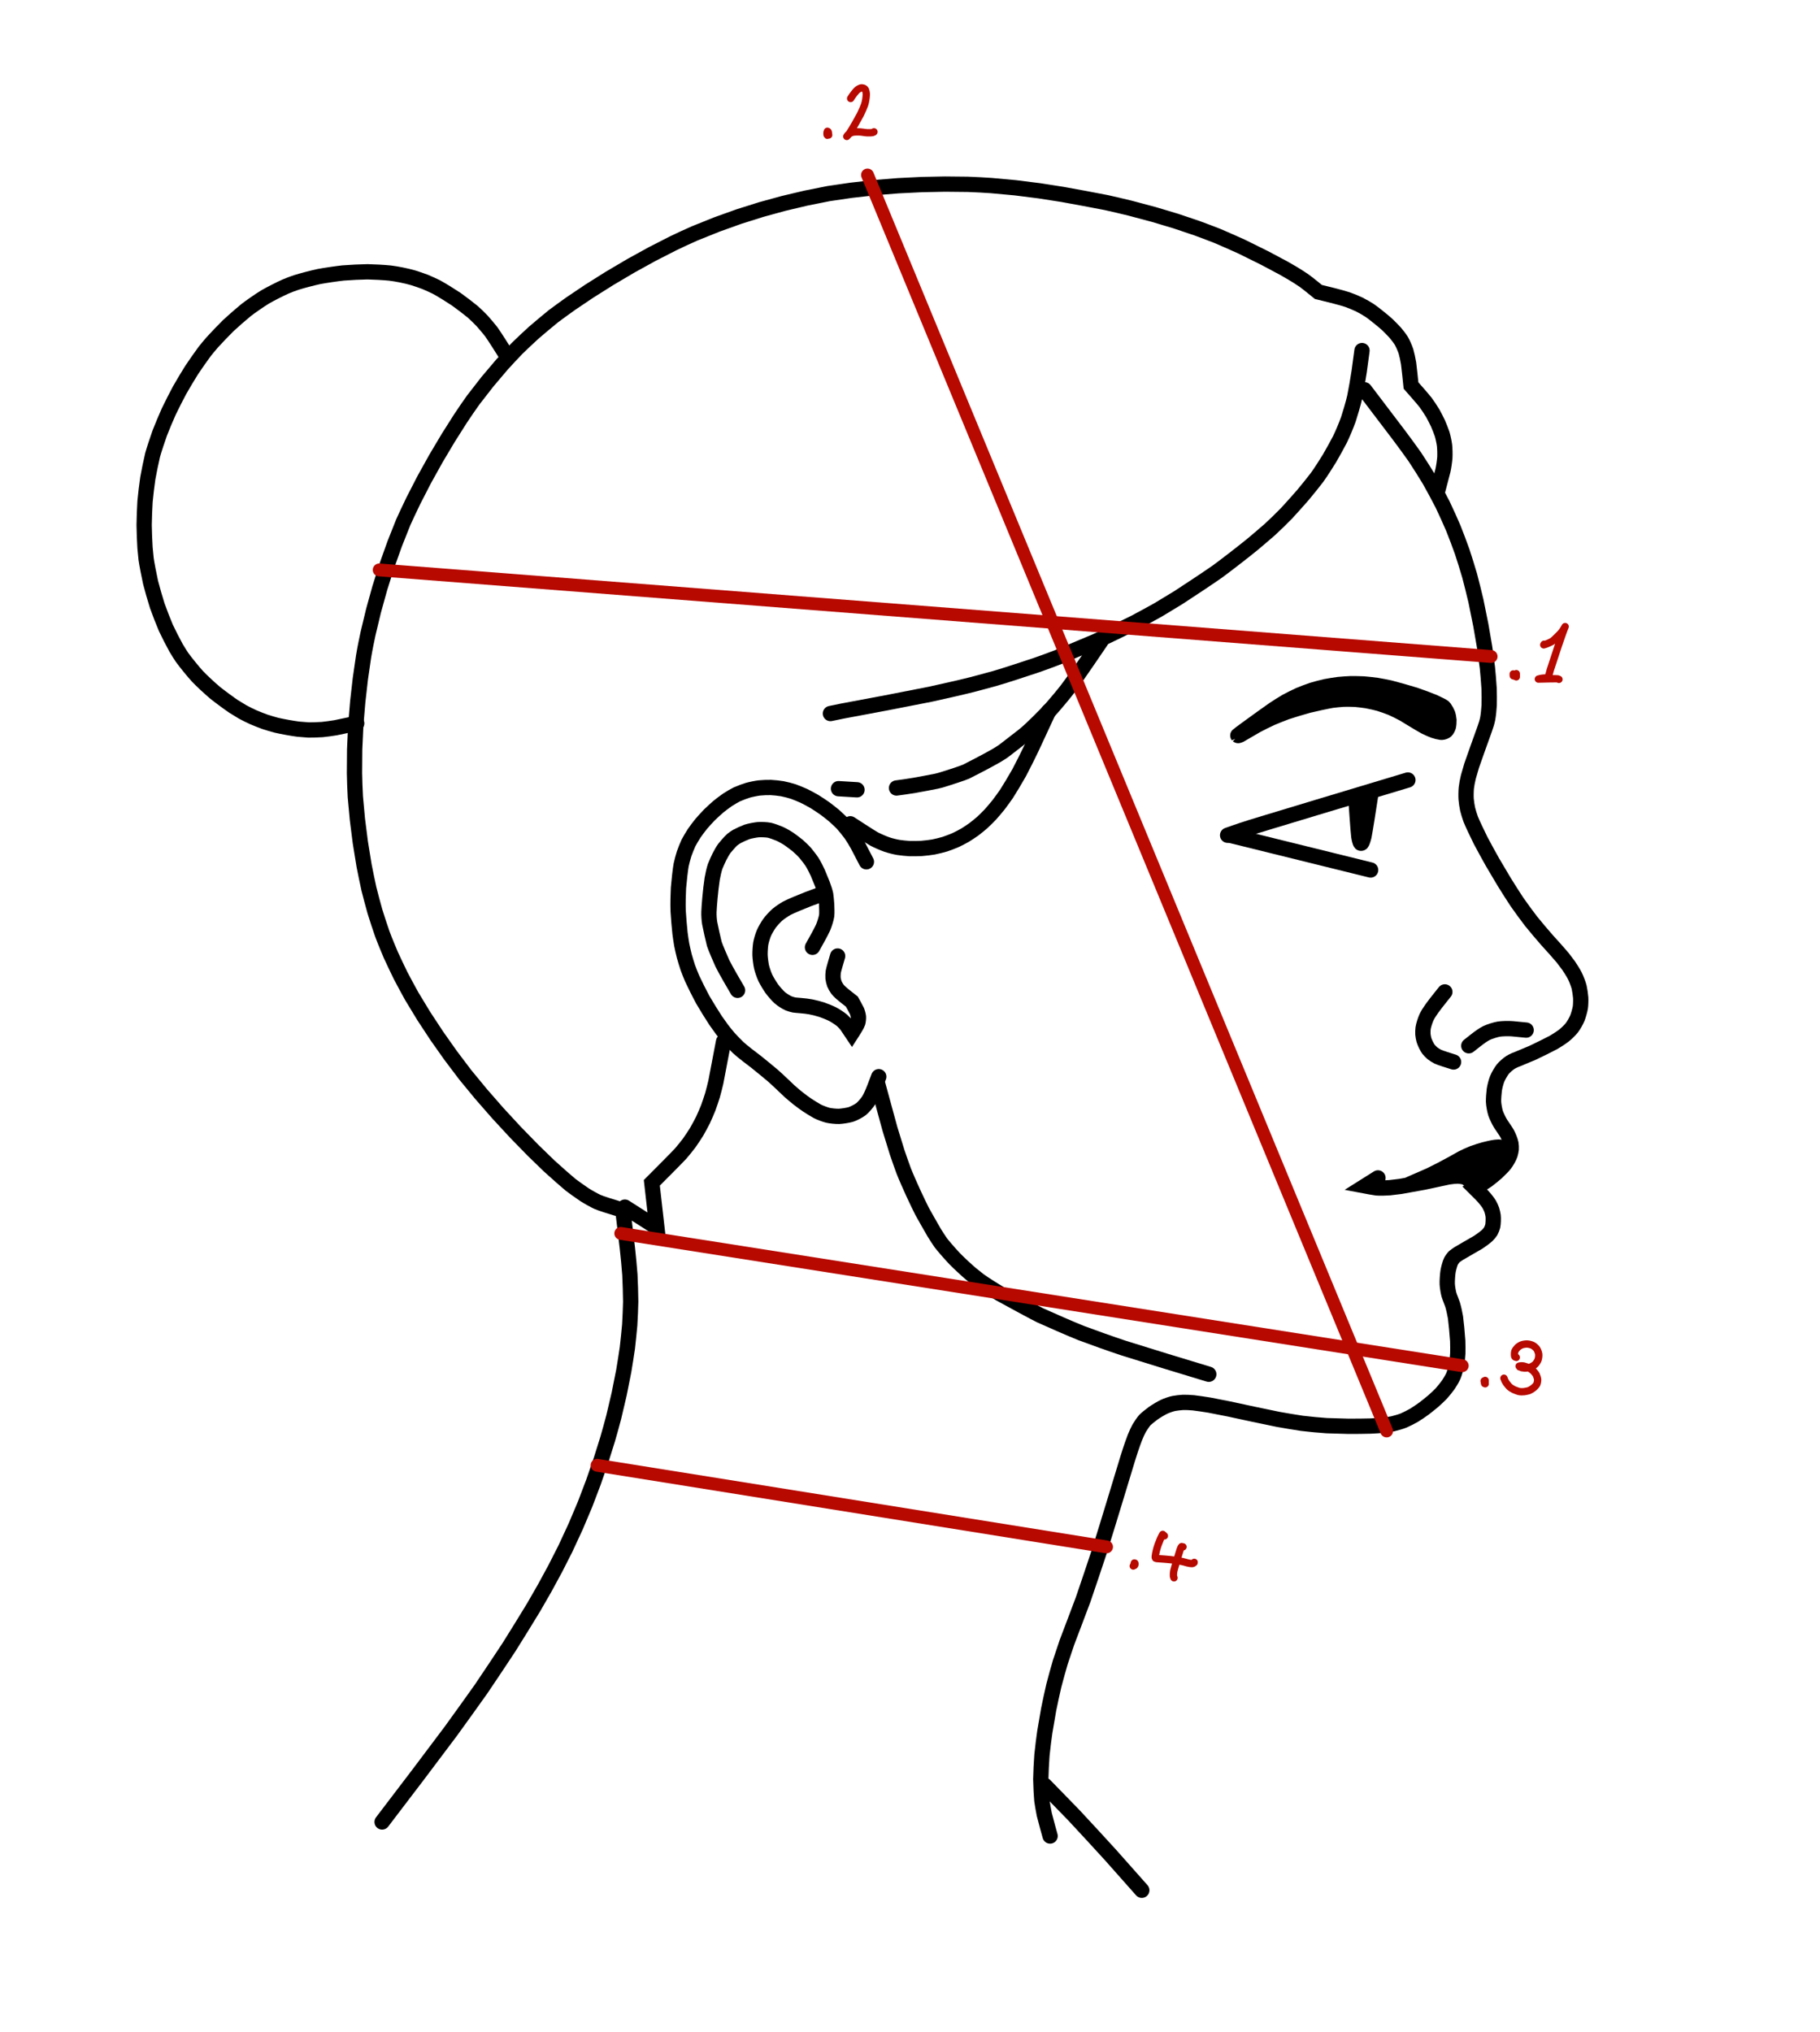 <svg xmlns:xlink="http://www.w3.org/1999/xlink" xmlns="http://www.w3.org/2000/svg" viewBox="0.00 0.00 4961.00 5538.00" height="1329.12" width="1190.64">
<g id="Layer_4_Copy" stroke-linecap="round">
<path stroke-linejoin="miter" stroke-opacity="1.00" stroke-width="41.69" stroke="rgb(0, 0, 0)" fill="none" d="M3719.46,1062.48 C3730.91,1077.58 3757.90,1113.14 3773.45,1133.61 C3782.76,1145.86 3802.40,1171.71 3812.73,1185.30 C3823.89,1200.11 3846.00,1230.12 3856.67,1245.48 C3867.06,1261.02 3887.01,1292.61 3896.57,1308.66 C3905.86,1324.89 3923.60,1357.85 3932.06,1374.59 C3940.24,1391.50 3954.91,1424.00 3961.47,1439.56 C3967.81,1455.26 3979.82,1487.10 3985.50,1503.23 C3990.95,1519.50 4001.21,1552.46 4006.01,1569.16 C4010.59,1586.00 4018.98,1620.17 4023.01,1637.36 C4026.61,1654.57 4033.42,1688.21 4036.62,1704.64 C4039.43,1720.23 4044.65,1750.59 4047.07,1765.34 C4049.09,1779.27 4052.73,1806.27 4054.35,1819.36 C4055.58,1831.61 4057.74,1855.48 4059.07,1877.34 C4059.50,1889.35 4059.59,1911.73 4059.25,1922.11 C4058.65,1933.38 4056.82,1950.26 4055.33,1958.22 C4053.84,1966.15 4050.63,1977.13 4047.39,1985.81 C4038.75,2009.46 4014.33,2078.11 4011.44,2086.81 C4009.10,2094.50 4004.67,2109.76 4002.58,2117.33 C4000.28,2126.30 3997.72,2139.86 3996.94,2147.44 C3996.17,2155.02 3995.90,2170.28 3996.40,2177.96 C3996.89,2185.27 3998.94,2198.58 4000.46,2205.23 C4002.00,2211.88 4005.87,2224.61 4008.74,2232.48 C4012.47,2242.25 4028.43,2275.96 4036.16,2291.28 C4044.62,2307.25 4060.47,2336.21 4067.85,2349.20 C4075.51,2362.29 4091.38,2389.10 4099.60,2402.81 C4108.29,2416.92 4125.89,2444.79 4134.91,2458.26 C4144.05,2471.44 4162.67,2496.96 4173.07,2510.42 C4183.91,2523.96 4205.98,2550.13 4217.22,2562.77 C4228.41,2574.93 4249.83,2598.77 4259.25,2610.10 C4263.65,2615.64 4271.86,2626.46 4275.66,2631.74 C4281.01,2639.47 4288.89,2652.17 4293.01,2660.33 C4297.07,2668.40 4302.84,2683.77 4304.54,2691.01 C4306.07,2697.59 4308.23,2712.30 4308.68,2719.11 C4309.12,2725.92 4308.74,2739.92 4307.68,2746.38 C4306.46,2753.65 4302.48,2767.85 4299.72,2774.79 C4296.68,2782.34 4289.46,2795.04 4284.56,2801.32 C4279.70,2807.52 4269.11,2817.92 4261.96,2823.38 C4255.99,2827.93 4243.46,2836.13 4235.17,2840.93 C4226.63,2845.70 4190.27,2863.68 4177.10,2869.75 C4168.60,2873.41 4151.97,2880.34 4143.83,2883.62 C4132.72,2887.80 4123.39,2891.93 4117.49,2895.57 C4111.13,2899.52 4100.96,2908.47 4096.36,2914.13 C4091.79,2919.82 4084.07,2933.21 4081.06,2940.59 C4077.86,2948.55 4074.47,2961.93 4073.22,2970.48 C4072.13,2977.99 4070.91,2995.74 4071.13,3002.70 C4071.43,3010.96 4074.27,3026.89 4076.81,3034.53 C4079.23,3041.73 4086.14,3056.07 4090.50,3062.97 C4092.74,3066.49 4104.44,3083.11 4108.01,3089.50 C4111.43,3095.66 4117.22,3109.66 4118.60,3117.01 C4119.32,3120.96 4119.70,3128.65 4119.36,3132.36 C4119.02,3135.86 4117.38,3143.40 4116.18,3147.04 C4113.68,3154.45 4106.48,3166.96 4101.62,3173.14 C4096.98,3179.01 4088.10,3188.00 4079.36,3196.12 C4073.47,3201.36 4061.62,3211.29 4054.03,3216.75 C4045.38,3222.87 4023.00,3236.30 4019.96,3238.14 C4023.58,3241.75 4032.65,3250.78 4038.10,3256.20 C4045.62,3263.72 4055.49,3276.00 4059.63,3283.02 C4061.69,3286.56 4065.06,3294.05 4066.36,3297.84 C4067.65,3301.68 4069.46,3309.51 4069.97,3313.44 C4070.90,3321.01 4070.29,3335.94 4068.80,3342.35 C4067.99,3345.72 4065.32,3352.58 4063.43,3355.84 C4061.55,3359.04 4057.21,3364.32 4054.10,3367.21 C4048.52,3372.37 4037.37,3380.73 4029.53,3385.78 C4019.80,3391.78 3984.07,3411.69 3976.30,3416.61 C3974.07,3418.04 3966.34,3423.34 3964.50,3424.96 C3961.91,3427.30 3957.21,3433.60 3955.28,3437.32 C3952.42,3442.90 3948.38,3457.57 3947.07,3465.81 C3945.69,3474.61 3944.58,3491.86 3944.93,3499.88 C3945.28,3507.56 3947.72,3522.29 3949.62,3528.95 C3951.58,3535.73 3957.39,3549.17 3959.46,3555.67 C3961.95,3563.61 3965.96,3581.60 3967.37,3590.45 C3968.98,3601.44 3972.38,3636.89 3973.48,3654.99 C3973.80,3663.87 3973.89,3680.79 3973.66,3688.84 C3973.25,3696.61 3971.72,3713.53 3970.69,3719.13 C3969.10,3727.70 3964.69,3742.94 3961.83,3749.75 C3959.00,3756.44 3952.04,3768.30 3947.73,3774.47 C3943.52,3780.48 3933.69,3792.60 3928.22,3798.70 C3925.23,3802.00 3912.40,3814.01 3906.76,3818.96 C3900.88,3823.94 3888.37,3833.97 3881.74,3839.02 C3873.45,3845.13 3861.08,3853.46 3854.12,3857.63 C3847.15,3861.72 3834.02,3868.34 3826.03,3871.79 C3820.52,3874.13 3804.44,3878.92 3797.08,3880.59 C3782.33,3883.90 3760.30,3885.80 3736.00,3886.88 C3719.51,3887.28 3693.02,3887.75 3674.16,3887.49 C3660.05,3887.16 3631.17,3886.32 3616.40,3885.81 C3600.81,3884.93 3567.04,3881.73 3548.86,3879.43 C3529.81,3876.65 3498.88,3871.34 3483.71,3868.61 C3451.40,3862.24 3383.69,3847.65 3350.24,3840.36 C3335.95,3837.46 3309.02,3832.18 3296.39,3829.79 C3284.11,3827.73 3262.41,3824.60 3253.00,3823.52 C3243.16,3822.58 3230.84,3822.13 3224.20,3822.42 C3217.97,3822.69 3205.76,3824.13 3199.77,3825.30 C3192.10,3826.80 3179.58,3831.27 3172.50,3834.62 C3165.16,3838.12 3151.09,3846.56 3143.66,3851.79 C3136.96,3856.53 3123.51,3867.60 3120.45,3870.89 C3117.59,3874.01 3108.67,3886.77 3105.46,3892.37 C3102.33,3897.86 3097.67,3907.98 3093.62,3917.88 C3084.55,3941.45 3077.25,3965.02 3073.88,3975.82 C3065.88,4001.95 3048.19,4060.23 3038.50,4092.38 C3027.73,4128.01 3006.65,4196.50 2996.33,4229.37 C2986.54,4259.18 2964.54,4324.54 2952.35,4360.08 C2940.60,4392.20 2918.50,4449.03 2908.38,4476.32 C2903.66,4489.93 2894.55,4517.11 2890.17,4530.69 C2885.86,4544.93 2876.95,4577.53 2872.68,4593.85 C2868.77,4610.19 2861.80,4642.90 2858.49,4659.26 C2855.63,4675.08 2850.33,4705.91 2847.90,4720.91 C2845.90,4735.10 2842.46,4760.63 2840.17,4783.72 C2838.77,4801.24 2837.17,4834.17 2836.97,4849.65 C2837.14,4864.70 2839.03,4900.11 2839.89,4907.26 C2840.57,4912.87 2844.54,4936.10 2846.48,4945.35 C2849.27,4957.26 2862.12,5003.32 2862.39,5004.28"></path>
<path stroke-linejoin="miter" stroke-opacity="1.00" stroke-width="41.69" stroke="rgb(0, 0, 0)" fill="none" d="M3919.09,1336.45 C3921.89,1325.83 3932.25,1286.63 3933.25,1282.22 C3935.28,1273.21 3937.85,1255.60 3938.38,1246.99 C3938.90,1238.42 3938.45,1221.92 3937.53,1213.98 C3936.59,1206.07 3933.32,1190.63 3930.99,1183.10 C3929.17,1177.26 3922.69,1160.99 3919.57,1153.86 C3916.30,1146.86 3909.31,1133.23 3905.58,1126.60 C3900.32,1117.80 3890.66,1103.24 3885.92,1096.96 C3879.41,1088.35 3846.79,1051.48 3846.14,1050.73 C3844.93,1038.84 3841.31,1002.82 3839.62,990.70 C3838.02,980.70 3834.47,964.46 3832.51,958.08 C3830.19,950.59 3823.69,935.66 3820.02,929.40 C3816.69,923.76 3807.76,912.10 3802.82,906.46 C3798.74,901.88 3786.11,889.05 3781.18,884.40 C3770.87,875.02 3743.20,852.67 3733.62,846.29 C3726.82,841.79 3713.41,834.08 3704.94,829.81 C3697.41,826.16 3681.47,819.71 3673.27,816.75 C3656.49,811.16 3623.46,802.99 3608.37,799.35 C3603.09,798.07 3595.74,796.29 3593.67,795.78 C3586.42,789.84 3565.84,772.89 3554.13,764.47 C3533.37,750.27 3510.08,737.01 3499.27,730.93 C3486.88,724.23 3460.51,710.21 3446.54,702.88 C3431.19,695.08 3400.03,679.66 3384.21,672.05 C3368.06,664.71 3335.41,650.33 3318.92,643.28 C3311.55,640.23 3276.76,627.14 3262.77,622.00 C3248.47,617.04 3219.56,607.31 3204.96,602.53 C3190.05,597.93 3159.82,588.88 3144.50,584.42 C3128.71,580.09 3096.67,571.56 3080.42,567.36 C3063.70,563.29 3029.91,555.23 3015.84,552.25 C2986.78,546.50 2927.23,535.38 2896.73,530.00 C2880.93,527.45 2849.03,522.46 2832.93,520.03 C2816.74,517.86 2784.28,513.78 2768.01,511.87 C2751.67,510.23 2718.92,507.22 2702.51,505.84 C2686.02,504.74 2659.57,503.06 2638.15,502.42 C2622.62,502.14 2591.43,501.82 2575.76,501.78 C2559.97,501.98 2528.24,502.62 2512.31,503.06 C2496.25,503.75 2464.01,505.35 2447.83,506.27 C2431.73,507.44 2399.66,510.02 2383.69,511.44 C2367.85,513.10 2336.30,516.67 2320.59,518.58 C2305.00,520.73 2273.97,525.28 2258.52,527.68 C2243.05,530.63 2212.20,536.79 2196.80,540.01 C2181.47,543.49 2150.88,550.74 2135.62,554.50 C2120.43,558.53 2090.10,566.85 2074.97,571.15 C2059.90,575.74 2029.74,585.23 2014.66,590.14 C1999.58,595.38 1969.41,606.19 1954.32,611.76 C1939.23,617.66 1909.05,629.78 1893.95,636.01 C1875.39,643.97 1850.09,655.95 1835.78,662.81 C1821.41,669.99 1792.61,684.69 1778.17,692.21 C1763.67,700.05 1734.60,716.07 1720.03,724.24 C1705.39,732.75 1676.21,749.98 1661.67,758.70 C1647.63,767.39 1620.08,784.73 1606.56,793.37 C1593.56,801.97 1568.07,819.12 1555.59,827.66 C1543.63,836.17 1513.04,858.29 1508.11,862.21 C1494.66,873.16 1468.49,895.06 1455.77,906.01 C1443.60,916.95 1420.36,938.82 1409.29,949.75 C1398.59,960.68 1378.22,982.68 1368.19,993.75 C1358.26,1005.22 1338.49,1028.57 1328.65,1040.44 C1318.91,1052.72 1299.51,1077.67 1289.87,1090.34 C1282.60,1100.14 1263.75,1127.98 1255.35,1140.58 C1246.96,1153.59 1230.20,1180.01 1221.83,1193.43 C1213.47,1207.27 1196.77,1235.34 1188.43,1249.58 C1180.22,1264.08 1164.11,1293.04 1156.21,1307.52 C1148.63,1321.98 1133.77,1350.88 1126.50,1365.32 C1119.54,1379.74 1101.63,1417.66 1099.38,1423.06 C1093.35,1437.84 1081.57,1467.47 1075.82,1482.33 C1070.34,1497.26 1059.66,1527.21 1054.47,1542.23 C1049.54,1557.32 1039.97,1587.59 1035.33,1602.77 C1030.94,1618.08 1022.41,1648.83 1018.27,1664.28 C1014.38,1679.87 1006.86,1711.18 1003.23,1726.91 C999.84,1742.77 994.64,1767.62 991.08,1789.13 C988.76,1804.31 984.34,1834.89 982.23,1850.28 C980.34,1865.87 976.79,1897.26 975.11,1913.05 C973.66,1929.05 970.99,1961.21 969.77,1977.37 C968.86,1993.58 967.35,2026.04 966.76,2042.28 C966.48,2058.56 966.23,2091.14 966.27,2107.45 C966.62,2123.79 967.51,2156.39 968.61,2171.79 C969.88,2187.16 972.70,2218.00 974.26,2233.47 C976.10,2249.04 980.07,2280.28 982.20,2295.95 C984.61,2311.73 989.73,2343.37 992.44,2359.25 C995.49,2375.11 1002.02,2406.69 1005.51,2422.41 C1009.42,2437.97 1017.57,2468.99 1022.02,2484.37 C1026.68,2499.67 1036.66,2530.05 1041.97,2545.13 C1048.71,2563.43 1059.33,2588.83 1065.40,2603.07 C1071.88,2617.21 1085.26,2645.39 1092.15,2659.44 C1099.45,2673.39 1114.47,2701.19 1122.18,2715.04 C1130.31,2728.80 1146.94,2756.21 1155.44,2769.87 C1164.21,2783.43 1181.99,2810.45 1191.01,2823.91 C1200.29,2837.27 1219.09,2863.89 1228.61,2877.15 C1238.39,2890.31 1258.20,2916.52 1268.23,2929.58 C1278.88,2942.73 1300.51,2968.98 1311.48,2982.09 C1322.72,2995.13 1345.47,3021.16 1356.98,3034.15 C1368.76,3047.07 1392.59,3072.86 1404.64,3085.72 C1416.90,3098.46 1441.04,3123.23 1452.92,3135.26 C1464.25,3146.42 1486.38,3167.86 1497.17,3178.15 C1517.67,3196.97 1546.24,3221.72 1555.40,3229.39 C1558.64,3232.06 1583.45,3249.86 1593.15,3256.26 C1603.79,3262.99 1620.20,3272.12 1628.26,3275.80 C1638.35,3280.39 1668.81,3289.61 1680.17,3293.07 C1688.21,3295.56 1697.03,3298.30 1697.80,3298.55 C1700.22,3319.04 1706.32,3370.26 1710.01,3400.99 C1712.16,3419.30 1715.63,3456.08 1716.92,3474.46 C1717.92,3492.83 1719.03,3529.55 1719.14,3547.90 C1719.06,3561.85 1717.39,3596.29 1716.46,3611.72 C1715.10,3627.20 1711.93,3658.23 1710.12,3673.77 C1707.88,3689.38 1702.98,3720.65 1700.31,3736.32 C1697.33,3752.06 1691.06,3783.62 1687.77,3799.44 C1684.18,3815.33 1676.69,3847.18 1672.79,3863.15 C1668.66,3879.17 1660.46,3908.33 1656.29,3922.74 C1651.86,3937.25 1642.71,3966.38 1638.01,3981.01 C1633.03,3995.74 1622.81,4025.31 1617.56,4040.15 C1612.03,4055.09 1600.64,4085.06 1594.77,4100.07 C1588.56,4115.16 1575.79,4145.40 1569.23,4160.55 C1562.33,4175.77 1548.18,4206.29 1540.93,4221.57 C1534.03,4235.42 1520.38,4262.27 1513.62,4275.28 C1506.62,4288.37 1492.37,4314.63 1485.12,4327.79 C1477.61,4341.04 1462.36,4367.60 1454.60,4380.92 C1438.34,4407.82 1404.73,4462.20 1387.39,4489.68 C1368.96,4517.81 1331.00,4574.70 1311.47,4603.47 C1291.27,4632.00 1249.81,4689.77 1228.56,4719.00 C1206.23,4748.98 1160.97,4809.14 1138.05,4839.31 C1118.25,4865.29 1082.58,4912.10 1066.71,4932.94 C1054.75,4948.66 1042.18,4965.18 1041.57,4965.99"></path>
<path stroke-linejoin="miter" stroke-opacity="1.00" stroke-width="41.69" stroke="rgb(0, 0, 0)" fill="none" d="M2847.98,4866.25 C2863.33,4881.94 2902.87,4922.57 2927.05,4947.51 C2953.08,4975.32 3003.02,5029.50 3026.93,5055.85 C3050.98,5082.93 3091.56,5128.68 3108.09,5147.34 C3109.54,5148.98 3111.66,5151.37 3112.33,5152.13"></path>
<path stroke-linejoin="miter" stroke-opacity="1.00" stroke-width="41.69" stroke="rgb(0, 0, 0)" fill="none" d="M1383.54,973.14 C1371.06,953.33 1347.23,915.35 1339.05,904.24 C1334.57,898.34 1321.05,882.20 1314.41,874.89 C1307.44,867.59 1296.34,856.59 1288.84,850.06 C1280.51,843.03 1255.55,823.91 1243.35,815.32 C1230.61,806.79 1202.41,789.16 1189.10,782.12 C1181.72,778.44 1166.55,771.57 1158.77,768.37 C1150.86,765.34 1134.64,759.75 1126.33,757.19 C1105.46,751.27 1082.02,746.67 1063.14,744.32 C1048.41,742.71 1017.69,741.07 1001.88,740.82 C985.72,740.99 952.41,742.59 935.33,744.01 C918.45,745.84 885.50,750.70 869.44,753.73 C850.49,757.85 822.82,765.13 807.92,769.86 C796.22,773.77 789.99,776.12 778.48,780.96 C763.94,787.34 735.84,801.68 722.27,809.62 C708.84,817.79 682.94,835.68 670.47,845.41 C658.19,855.42 634.27,876.31 622.63,887.19 C611.20,898.35 588.98,921.52 578.18,933.54 C572.89,939.69 562.42,952.03 557.76,958.14 C548.64,970.41 530.91,995.72 522.30,1008.77 C513.86,1022.08 497.48,1049.47 489.55,1063.56 C481.79,1077.90 466.95,1107.10 460.00,1121.74 C453.36,1136.40 441.06,1165.77 435.39,1180.49 C430.04,1195.22 418.42,1230.59 416.03,1239.99 C412.25,1255.74 405.71,1287.35 402.95,1303.22 C400.53,1319.13 396.71,1351.07 395.31,1367.10 C394.25,1383.17 393.07,1415.13 392.92,1430.94 C393.07,1446.63 394.25,1477.68 395.29,1493.04 C395.96,1500.66 397.44,1515.84 398.26,1523.40 C399.40,1532.90 406.79,1571.55 410.45,1587.61 C414.46,1603.56 423.54,1635.15 428.60,1650.78 C434.02,1666.30 445.79,1696.58 452.08,1711.18 C458.66,1725.42 472.64,1752.81 480.04,1765.97 C483.84,1772.41 493.48,1787.91 496.11,1791.61 C506.06,1805.41 527.26,1831.46 538.52,1843.70 C549.96,1855.72 571.47,1875.75 586.78,1888.63 C599.28,1898.64 626.73,1918.82 636.69,1925.43 C642.91,1929.42 655.34,1937.01 661.55,1940.61 C667.95,1944.21 683.35,1951.69 691.13,1955.22 C698.91,1958.55 714.44,1964.66 722.19,1967.43 C729.94,1970.01 745.41,1974.60 753.13,1976.62 C768.16,1980.17 798.56,1985.64 813.09,1987.43 C820.28,1988.19 834.47,1989.31 841.46,1989.68 C845.77,1989.88 868.93,1989.15 878.31,1988.49 C887.57,1987.60 905.73,1985.14 914.62,1983.57 C941.50,1977.96 970.37,1971.94 972.35,1971.54"></path>
<path stroke-linejoin="miter" stroke-opacity="1.00" stroke-width="41.69" stroke="rgb(0, 0, 0)" fill="none" d="M3712.57,955.51 C3711.06,966.69 3707.21,995.15 3704.88,1012.43 C3702.16,1030.92 3695.64,1068.75 3692.73,1082.27 C3688.78,1099.43 3680.07,1129.04 3675.51,1142.76 C3669.50,1159.58 3659.10,1184.35 3652.36,1197.93 C3645.30,1211.27 3632.67,1234.76 3623.94,1249.42 C3616.42,1261.66 3600.52,1286.76 3590.28,1300.96 C3582.25,1311.79 3561.26,1337.56 3551.40,1349.39 C3540.36,1362.05 3518.22,1386.94 3507.22,1398.72 C3493.87,1412.59 3472.97,1432.71 3461.16,1443.53 C3449.35,1453.94 3425.85,1473.85 3414.14,1483.68 C3391.05,1502.52 3344.63,1538.64 3318.36,1557.87 C3290.56,1577.27 3239.48,1610.98 3212.41,1628.58 C3198.32,1637.31 3170.24,1654.31 3156.26,1662.60 C3140.87,1671.22 3109.24,1688.44 3093.00,1697.02 C3063.39,1711.63 3009.39,1738.10 2988.21,1747.44 C2959.85,1759.39 2907.66,1781.33 2883.81,1791.32 C2870.62,1796.57 2840.70,1807.44 2826.10,1812.52 C2797.04,1822.13 2740.98,1840.88 2710.15,1849.69 C2695.86,1853.55 2666.00,1861.58 2650.44,1865.75 C2636.01,1869.61 2566.83,1885.63 2536.75,1892.02 C2510.27,1897.33 2450.04,1909.11 2416.30,1915.59 C2381.40,1922.14 2321.16,1933.44 2295.84,1938.17 C2281.02,1941.22 2264.88,1944.54 2263.57,1944.82"></path>
<path stroke-linejoin="miter" stroke-opacity="1.00" stroke-width="41.69" stroke="rgb(0, 0, 0)" fill="none" d="M3001.34,1746.91 C2986.20,1769.24 2949.42,1823.26 2929.72,1851.24 C2925.21,1857.46 2914.11,1872.46 2907.52,1881.23 C2893.33,1899.25 2877.04,1918.23 2868.98,1927.56 C2858.11,1940.12 2841.56,1956.68 2830.01,1968.08 C2811.12,1986.71 2799.00,1997.87 2788.36,2006.14 C2774.86,2016.58 2749.20,2036.43 2737.03,2045.84 C2731.79,2049.90 2720.20,2056.88 2714.28,2060.38 C2691.33,2073.61 2638.26,2101.05 2633.36,2103.22 C2622.22,2108.02 2594.36,2116.88 2579.04,2121.77 C2575.83,2122.81 2563.92,2126.74 2552.78,2129.23 C2538.67,2132.21 2509.27,2137.53 2492.84,2140.52 C2481.79,2142.58 2447.62,2147.37 2443.74,2147.76"></path>
<path stroke-linejoin="miter" stroke-opacity="1.00" stroke-width="41.69" stroke="rgb(0, 0, 0)" fill="none" d="M2336.03,2152.69 C2336.03,2152.69 2285.57,2149.64 2285.57,2149.64"></path>
<path stroke-linejoin="miter" stroke-opacity="1.00" stroke-width="41.69" stroke="rgb(0, 0, 0)" fill="none" d="M2858.27,1938.73 C2848.90,1958.86 2825.28,2009.75 2811.02,2040.50 C2802.73,2057.99 2786.08,2091.11 2777.72,2106.74 C2769.34,2121.76 2749.14,2155.44 2743.48,2163.88 C2738.04,2171.77 2727.12,2186.80 2721.64,2193.94 C2716.14,2200.83 2705.09,2213.86 2699.54,2220.00 C2693.98,2225.89 2682.80,2236.92 2677.19,2242.06 C2671.53,2246.99 2660.04,2256.32 2654.21,2260.71 C2648.31,2264.93 2636.33,2272.84 2630.25,2276.53 C2624.11,2280.04 2611.65,2286.53 2605.32,2289.51 C2598.34,2292.63 2583.34,2298.39 2575.64,2300.87 C2567.91,2303.23 2552.15,2307.12 2544.12,2308.64 C2536.06,2310.04 2521.34,2311.82 2511.34,2312.58 C2503.15,2312.99 2487.11,2313.17 2479.25,2312.93 C2471.46,2312.53 2456.26,2310.97 2448.85,2309.80 C2438.96,2308.10 2426.61,2305.02 2416.71,2301.61 C2408.08,2298.62 2391.42,2291.39 2383.40,2287.15 C2373.71,2282.01 2323.78,2249.25 2317.82,2245.37"></path>
<path stroke-linejoin="miter" stroke-opacity="1.00" stroke-width="41.69" stroke="rgb(0, 0, 0)" fill="none" d="M2361.66,2348.96 C2357.04,2340.11 2345.43,2317.79 2338.44,2304.32 C2333.73,2295.42 2324.92,2281.00 2319.59,2273.46 C2314.25,2265.94 2301.53,2250.27 2295.74,2244.07 C2293.26,2241.42 2279.44,2228.34 2273.62,2223.23 C2267.60,2218.18 2255.00,2208.27 2248.40,2203.42 C2241.61,2198.63 2227.48,2189.26 2220.31,2184.83 C2213.13,2180.62 2198.77,2172.90 2191.58,2169.38 C2184.40,2166.10 2170.02,2160.21 2162.83,2157.61 C2155.45,2155.12 2140.07,2151.16 2132.27,2149.75 C2124.48,2148.36 2108.86,2146.69 2101.04,2146.41 C2093.23,2146.15 2077.33,2146.76 2069.76,2147.64 C2061.97,2148.56 2046.51,2151.68 2038.85,2153.87 C2031.19,2156.07 2016.98,2161.39 2008.46,2165.23 C2003.55,2167.50 1990.29,2175.30 1982.82,2180.16 C1976.62,2184.45 1964.27,2193.73 1958.12,2198.73 C1952.00,2203.97 1939.82,2215.15 1933.76,2221.09 C1927.81,2227.18 1916.57,2239.51 1911.27,2245.74 C1906.18,2252.03 1896.65,2264.75 1892.21,2271.19 C1887.98,2277.67 1878.52,2293.64 1876.61,2297.69 C1873.26,2304.92 1867.36,2319.58 1864.82,2327.02 C1862.39,2334.49 1858.34,2349.65 1856.72,2357.34 C1854.65,2367.93 1850.61,2404.33 1849.40,2420.13 C1848.53,2435.97 1847.79,2464.00 1848.49,2482.65 C1849.34,2497.82 1851.89,2528.36 1853.60,2543.72 C1854.60,2551.44 1856.82,2566.90 1858.19,2574.66 C1859.72,2582.43 1863.25,2598.03 1865.25,2605.85 C1867.41,2613.69 1872.20,2629.41 1874.84,2637.30 C1877.53,2645.03 1883.46,2659.49 1886.48,2666.65 C1893.01,2681.07 1907.59,2710.22 1915.65,2724.94 C1924.21,2739.77 1941.79,2768.20 1950.55,2781.43 C1954.92,2787.71 1963.65,2799.95 1968.01,2805.90 C1972.36,2811.52 1981.37,2822.95 1987.28,2829.68 C1993.50,2836.53 2005.94,2849.34 2012.16,2855.30 C2026.33,2868.20 2049.19,2885.15 2060.94,2894.13 C2072.23,2903.04 2094.93,2921.84 2106.83,2931.80 C2119.03,2942.46 2141.08,2963.80 2152.07,2974.11 C2169.10,2989.25 2183.17,3000.38 2200.64,3012.29 C2207.38,3016.73 2222.52,3026.22 2228.12,3029.09 C2235.12,3032.66 2249.30,3038.00 2256.48,3039.77 C2263.87,3041.56 2279.12,3043.04 2287.02,3042.79 C2294.92,3042.52 2311.91,3039.84 2319.07,3037.65 C2326.83,3035.23 2340.81,3027.97 2347.02,3023.12 C2353.16,3018.29 2363.84,3005.82 2368.42,2998.44 C2372.99,2991.02 2378.80,2978.08 2383.83,2964.82 C2388.77,2951.84 2394.53,2936.74 2395.35,2934.62"></path>
<path stroke-linejoin="miter" stroke-opacity="1.00" stroke-width="41.69" stroke="rgb(0, 0, 0)" fill="none" d="M2283.24,2605.78 C2279.58,2618.17 2272.24,2643.01 2271.32,2648.70 C2270.63,2653.16 2270.31,2661.72 2270.68,2665.83 C2271.07,2669.93 2272.92,2677.77 2274.37,2681.51 C2275.85,2685.25 2279.87,2692.37 2282.41,2695.76 C2287.58,2702.56 2295.81,2709.39 2308.44,2719.34 C2313.43,2723.26 2320.22,2728.61 2322.01,2730.02 C2324.75,2734.95 2334.27,2752.09 2335.65,2755.25 C2337.40,2759.30 2339.52,2767.28 2339.90,2771.23 C2340.25,2775.24 2339.45,2783.37 2338.21,2787.43 C2336.28,2793.58 2326.71,2808.46 2323.18,2813.94 C2322.80,2814.54 2322.41,2815.14 2322.03,2815.73 C2319.21,2811.53 2308.91,2796.12 2307.55,2794.30 C2305.00,2790.90 2298.76,2784.25 2295.24,2781.18 C2289.52,2776.23 2276.28,2767.68 2269.62,2764.26 C2262.93,2760.83 2247.97,2754.68 2240.29,2752.12 C2232.74,2749.61 2220.84,2746.58 2210.22,2744.38 C2194.56,2741.22 2169.68,2740.17 2164.39,2739.19 C2160.67,2738.48 2153.36,2736.30 2149.75,2734.83 C2142.30,2731.74 2130.39,2723.73 2125.01,2718.92 C2119.48,2713.95 2108.87,2701.86 2103.59,2694.54 C2098.54,2687.51 2089.94,2673.12 2086.38,2665.74 C2082.32,2657.29 2077.57,2642.95 2075.84,2635.43 C2074.06,2627.63 2072.02,2611.65 2071.73,2603.41 C2071.47,2595.32 2072.41,2579.80 2073.62,2572.38 C2074.98,2564.13 2079.27,2550.17 2082.24,2543.26 C2085.30,2536.21 2092.98,2522.77 2097.57,2516.46 C2102.15,2510.19 2112.61,2498.74 2118.49,2493.57 C2124.30,2488.49 2137.64,2479.42 2144.88,2475.43 C2155.05,2469.86 2189.29,2456.09 2202.79,2450.69 C2204.53,2450.00 2240.91,2436.65 2245.29,2435.02"></path>
<path stroke-linejoin="miter" stroke-opacity="1.00" stroke-width="41.69" stroke="rgb(0, 0, 0)" fill="none" d="M2214.68,2582.02 C2220.80,2571.13 2238.40,2539.83 2243.36,2528.55 C2246.94,2520.38 2252.13,2504.41 2253.38,2495.57 C2254.29,2488.86 2253.60,2472.22 2253.28,2465.21 C2252.94,2459.06 2251.29,2441.47 2250.71,2438.43 C2249.34,2431.36 2245.66,2420.18 2241.68,2409.65 C2238.72,2402.18 2232.42,2386.61 2229.09,2378.96 C2225.79,2371.78 2218.85,2357.76 2213.84,2349.80 C2210.11,2343.92 2200.05,2330.96 2195.73,2325.73 C2191.28,2320.44 2182.18,2311.53 2174.49,2304.83 C2168.84,2300.11 2157.24,2291.61 2151.35,2287.36 C2145.31,2283.18 2132.83,2275.99 2125.09,2272.56 C2118.02,2269.44 2102.92,2264.18 2097.61,2262.99 C2089.51,2261.22 2073.16,2260.89 2066.60,2261.41 C2060.23,2261.93 2043.65,2264.88 2035.60,2267.63 C2030.51,2269.38 2013.64,2277.01 2008.55,2279.93 C2005.54,2281.68 1999.06,2286.00 1995.87,2288.68 C1989.92,2293.73 1975.79,2310.69 1974.81,2311.99 C1970.72,2317.38 1964.06,2328.89 1960.86,2335.62 C1958.17,2341.29 1951.24,2356.05 1949.36,2361.42 C1946.49,2369.78 1943.22,2384.41 1941.32,2395.25 C1936.38,2427.69 1933.02,2470.60 1932.46,2485.51 C1932.17,2495.12 1932.94,2506.26 1934.44,2516.01 C1935.68,2523.67 1945.16,2566.08 1947.12,2572.78 C1949.33,2580.28 1964.52,2615.99 1969.00,2625.60 C1979.29,2646.33 2003.23,2686.94 2010.48,2699.27"></path>
<path stroke-linejoin="miter" stroke-opacity="1.00" stroke-width="41.69" stroke="rgb(0, 0, 0)" fill="none" d="M1972.35,2838.88 C1968.25,2860.57 1953.45,2938.90 1951.26,2949.47 C1949.18,2958.67 1944.57,2976.72 1942.04,2985.57 C1939.36,2994.31 1933.56,3011.46 1930.43,3019.86 C1927.15,3028.15 1920.14,3044.39 1916.42,3052.33 C1912.54,3060.17 1903.71,3076.62 1899.03,3084.64 C1894.18,3092.54 1883.97,3107.94 1878.60,3115.45 C1873.06,3122.82 1861.46,3137.18 1855.40,3144.16 C1845.65,3154.89 1792.20,3208.43 1776.74,3223.91 C1776.74,3223.91 1790.60,3345.89 1790.60,3345.89 C1790.60,3345.89 1703.28,3290.15 1703.28,3290.15"></path>
<path stroke-linejoin="miter" stroke-opacity="1.00" stroke-width="41.69" stroke="rgb(0, 0, 0)" fill="none" d="M3837.63,2126.00 C3816.70,2132.30 3767.86,2146.99 3739.94,2155.39 C3705.05,2165.89 3629.71,2188.56 3589.27,2200.73 C3553.13,2211.64 3487.00,2231.63 3457.01,2240.72 C3444.32,2244.58 3420.48,2251.84 3409.32,2255.25 C3373.69,2266.50 3346.91,2276.30 3346.23,2276.55"></path>
<path stroke-linejoin="miter" stroke-opacity="1.00" stroke-width="41.69" stroke="rgb(0, 0, 0)" fill="none" d="M3736.10,2371.26 C3713.94,2365.78 3661.37,2352.80 3630.97,2345.29 C3592.32,2335.74 3513.54,2316.29 3473.42,2306.38 C3441.47,2298.49 3385.81,2284.74 3362.10,2278.89 C3359.72,2278.30 3356.19,2277.43 3355.05,2277.14"></path>
<path stroke-linejoin="miter" stroke-opacity="1.00" stroke-width="41.69" stroke="rgb(0, 0, 0)" fill="none" d="M3736.16,2166.58 C3730.77,2201.94 3720.50,2267.82 3717.99,2279.30 C3716.26,2286.85 3713.07,2296.06 3711.61,2297.72 C3710.87,2298.52 3709.45,2298.64 3708.77,2297.94 C3707.40,2296.45 3704.93,2287.22 3703.83,2279.48 C3702.04,2266.65 3696.38,2182.57 3695.56,2170.38"></path>
<path stroke-linejoin="miter" stroke-opacity="1.00" stroke-width="41.69" stroke="rgb(0, 0, 0)" fill="none" d="M3927.07,1995.87 C3923.82,1995.59 3913.28,1992.92 3907.96,1991.02 C3902.62,1989.11 3892.01,1984.38 3884.47,1980.65 C3871.36,1973.74 3836.14,1951.66 3825.07,1945.23 C3817.00,1940.84 3800.73,1932.78 3792.51,1929.24 C3784.26,1925.84 3767.59,1919.95 3759.16,1917.46 C3750.72,1915.11 3738.12,1912.25 3725.84,1909.90 C3718.01,1908.62 3702.29,1906.71 3694.39,1906.07 C3686.48,1905.66 3670.58,1905.47 3662.61,1905.70 C3654.61,1906.15 3638.54,1907.69 3630.48,1908.79 C3618.92,1910.66 3582.36,1918.55 3566.74,1922.43 C3551.34,1926.57 3521.23,1935.67 3506.51,1940.62 C3500.26,1942.82 3476.01,1952.44 3465.56,1956.96 C3455.29,1961.66 3435.25,1971.60 3425.49,1976.83 C3414.83,1982.85 3382.48,2001.95 3379.71,2003.40 C3376.44,2005.04 3374.73,2005.17 3374.08,2004.66 C3373.55,2004.16 3419.22,1971.02 3441.64,1954.96 C3449.05,1949.69 3464.58,1938.70 3472.70,1932.97 C3481.08,1927.32 3497.99,1916.75 3506.53,1911.82 C3515.12,1907.14 3532.48,1898.49 3541.24,1894.52 C3550.05,1890.80 3567.85,1884.07 3576.83,1881.07 C3585.87,1878.31 3604.11,1873.50 3613.31,1871.46 C3622.57,1869.66 3639.88,1866.88 3648.37,1865.82 C3656.89,1864.94 3674.04,1863.77 3682.66,1863.48 C3691.33,1863.38 3708.75,1863.76 3717.52,1864.24 C3726.32,1864.92 3744.02,1866.85 3752.93,1868.11 C3761.87,1869.56 3779.85,1873.04 3788.90,1875.07 C3801.69,1878.20 3841.01,1889.35 3856.48,1894.18 C3870.95,1899.00 3899.37,1909.61 3908.34,1913.46 C3919.04,1918.27 3932.37,1925.37 3932.60,1925.47 C3934.30,1926.32 3935.49,1927.45 3937.59,1930.25 C3940.50,1934.19 3944.58,1941.58 3946.09,1945.63 C3947.57,1949.69 3949.30,1958.22 3949.55,1962.70 C3949.77,1967.21 3948.98,1976.58 3948.01,1980.35 C3947.01,1984.10 3943.84,1989.84 3941.68,1991.81 C3939.49,1993.74 3933.84,1995.86 3930.59,1995.97 C3929.49,1996.00 3928.32,1995.97 3927.07,1995.87 Z"></path>
<path stroke-linejoin="miter" stroke-opacity="1.00" stroke-width="41.69" stroke="rgb(0, 0, 0)" fill="none" d="M4003.65,2850.40 C4007.49,2847.38 4016.80,2840.05 4022.28,2835.74 C4033.44,2826.97 4043.83,2819.69 4051.91,2815.67 C4059.99,2811.69 4076.88,2806.38 4085.66,2804.95 C4094.36,2803.56 4112.39,2803.11 4122.42,2804.02 C4137.66,2805.50 4156.48,2807.32 4160.06,2807.67"></path>
<path stroke-linejoin="miter" stroke-opacity="1.00" stroke-width="41.69" stroke="rgb(0, 0, 0)" fill="none" d="M3962.15,2894.57 C3949.52,2890.61 3925.43,2883.11 3919.19,2880.10 C3915.11,2878.10 3907.73,2873.42 3904.42,2870.73 C3901.26,2868.12 3895.97,2862.59 3893.78,2859.74 C3889.60,2854.26 3883.35,2841.43 3881.27,2834.04 C3880.18,2830.10 3878.84,2822.65 3878.55,2818.72 C3878.28,2814.81 3878.54,2806.87 3879.07,2802.84 C3880.16,2794.87 3885.15,2779.50 3888.67,2772.17 C3895.71,2757.61 3908.55,2740.88 3928.33,2716.15 C3931.96,2711.60 3936.99,2705.30 3938.39,2703.54"></path>
<path stroke-linejoin="miter" stroke-opacity="1.00" stroke-width="41.69" stroke="rgb(0, 0, 0)" fill="none" d="M4015.04,3223.93 C4013.29,3222.56 4009.09,3219.25 4006.65,3217.31 C4001.27,3213.03 3996.84,3210.00 3992.31,3208.38 C3987.58,3206.76 3977.94,3205.55 3973.91,3205.50 C3967.54,3205.48 3955.10,3206.67 3947.75,3208.00 C3944.17,3208.66 3898.83,3218.61 3881.83,3222.16 C3866.05,3225.15 3833.84,3230.95 3817.40,3233.76 C3809.62,3234.88 3794.96,3236.64 3788.08,3237.28 C3778.31,3238.00 3761.78,3238.56 3752.49,3237.78 C3746.83,3237.28 3723.23,3232.78 3721.30,3232.42 C3721.30,3232.42 3756.08,3210.53 3756.08,3210.53"></path>
<path stroke-linejoin="miter" stroke-opacity="1.00" stroke-width="41.69" stroke="rgb(0, 0, 0)" fill="none" d="M3844.18,3226.75 C3854.98,3222.12 3881.93,3210.53 3898.60,3203.05 C3914.57,3195.43 3944.64,3179.83 3958.71,3171.84 C3965.48,3167.90 3978.92,3160.29 3985.54,3156.80 C3994.92,3152.08 4005.45,3147.23 4014.89,3143.50 C4022.95,3140.40 4038.35,3135.71 4045.64,3133.67 C4052.55,3131.86 4067.60,3128.32 4076.31,3127.15 C4081.70,3126.45 4088.40,3126.18 4090.11,3127.36 C4090.98,3128.03 4091.77,3130.14 4091.63,3131.51 C4091.32,3134.08 4088.40,3139.60 4087.19,3141.49 C4081.90,3149.73 4055.70,3179.71 4045.78,3191.19 C4041.21,3196.64 4038.39,3201.34 4037.78,3201.60 C4035.76,3202.40 4028.44,3201.69 4023.20,3200.75 C4014.25,3198.99 3999.21,3194.78 3996.26,3193.15 C3994.71,3192.26 3992.71,3190.33 3992.26,3189.29 C3991.51,3187.34 3993.65,3183.42 3995.67,3181.56 C3999.43,3178.20 4012.99,3171.14 4024.98,3166.28 C4040.21,3160.16 4056.60,3153.58 4057.78,3153.11"></path>
<path stroke-linejoin="miter" stroke-opacity="1.00" stroke-width="41.69" stroke="rgb(0, 0, 0)" fill="none" d="M2393.15,2957.32 C2400.43,2984.38 2416.81,3044.35 2425.90,3077.27 C2431.50,3096.13 2441.31,3127.99 2445.51,3140.98 C2450.01,3154.34 2458.81,3179.30 2463.12,3190.90 C2469.42,3207.20 2482.12,3235.62 2489.25,3251.22 C2496.25,3266.21 2510.26,3295.96 2513.56,3301.87 C2521.02,3315.22 2537.87,3345.12 2546.43,3359.71 C2551.66,3368.34 2561.66,3383.52 2564.74,3387.73 C2568.95,3393.48 2588.74,3416.56 2602.14,3430.66 C2615.89,3444.60 2634.83,3462.14 2647.46,3472.78 C2652.70,3477.03 2663.37,3485.58 2669.07,3489.95 C2681.66,3499.11 2709.40,3516.65 2726.51,3526.64 C2756.99,3543.67 2827.56,3581.49 2835.24,3585.07 C2866.07,3598.82 2914.78,3620.47 2946.83,3633.30 C2976.17,3644.32 3029.38,3663.46 3063.63,3674.65 C3090.77,3683.22 3147.76,3700.91 3177.62,3710.02 C3204.78,3718.29 3262.32,3735.78 3292.72,3745.01 C3293.45,3745.24 3294.18,3745.46 3294.92,3745.68"></path>
<path stroke-linejoin="round" stroke-opacity="1.00" stroke-width="48.76" stroke="rgb(0, 0, 0)" fill="none" d="M3666.91,1885.81 C3666.73,1885.82 3666.18,1885.82 3666.37,1885.81 C3672.44,1885.72 3688.95,1885.50 3696.63,1885.87 C3709.10,1886.49 3741.59,1891.48 3754.91,1893.60 C3765.69,1895.68 3802.08,1903.75 3818.08,1907.32 C3825.39,1908.97 3832.89,1911.61 3843.13,1915.68 C3846.28,1916.98 3853.48,1920.31 3856.22,1922.03 C3857.28,1922.70 3863.78,1927.53 3867.30,1929.55 C3873.83,1933.27 3884.42,1937.98 3892.30,1939.87 C3897.53,1941.12 3908.92,1947.11 3914.06,1951.33 C3916.54,1953.40 3921.34,1958.27 3923.70,1961.12 C3925.85,1963.77 3928.08,1971.77 3927.79,1973.52 C3927.72,1973.90 3927.37,1974.35 3926.73,1974.89 C3923.17,1974.14 3889.52,1958.62 3875.71,1953.40 C3861.13,1947.60 3831.39,1935.54 3816.24,1929.29 C3800.93,1923.03 3765.83,1909.05 3758.65,1907.15 C3750.16,1905.04 3738.77,1902.68 3732.63,1901.62 C3716.39,1899.30 3678.31,1894.41 3666.98,1893.79 C3649.57,1893.10 3621.38,1893.38 3611.47,1894.41 C3602.85,1895.34 3598.66,1897.36 3597.78,1897.89"></path>
<path stroke-linejoin="round" stroke-opacity="1.00" stroke-width="35.00" stroke="rgb(183, 9, 0)" fill="none" d="M3779.75,3900.34 L2364.62,476.90"></path>
<path stroke-linejoin="round" stroke-opacity="1.00" stroke-width="35.00" stroke="rgb(183, 9, 0)" fill="none" d="M4064.54,1789.38 L1033.59,1553.39"></path>
<path stroke-linejoin="round" stroke-opacity="1.00" stroke-width="35.00" stroke="rgb(183, 9, 0)" fill="none" d="M3985.82,3722.45 L1692.10,3361.79"></path>
<path stroke-linejoin="round" stroke-opacity="1.00" stroke-width="35.00" stroke="rgb(183, 9, 0)" fill="none" d="M3016.28,4216.19 L1627.51,3993.77"></path>
<path stroke-linejoin="round" stroke-opacity="1.00" stroke-width="20.00" stroke="rgb(183, 9, 0)" fill="none" d="M4133.14,3699.80 C4131.73,3699.66 4129.73,3698.70 4128.92,3697.41 C4127.93,3695.77 4127.96,3686.17 4129.20,3682.96 C4130.36,3680.10 4134.32,3674.82 4136.87,3672.39 C4139.50,3669.93 4144.46,3666.87 4148.00,3665.53 C4151.63,3664.20 4158.14,3663.13 4162.30,3663.20 C4166.58,3663.32 4173.43,3664.95 4177.26,3666.76 C4181.16,3668.66 4186.51,3673.22 4188.96,3676.73 C4191.36,3680.27 4193.81,3686.93 4194.31,3691.22 C4194.75,3695.51 4193.85,3702.60 4192.35,3706.69 C4190.82,3710.71 4186.89,3716.48 4183.81,3719.26 C4180.79,3721.92 4174.84,3725.29 4170.83,3726.65 C4166.83,3727.95 4160.19,3729.02 4155.87,3728.88 C4152.24,3728.74 4143.66,3727.04 4143.12,3726.57 C4142.73,3726.23 4141.96,3725.25 4140.80,3723.64 C4143.77,3722.64 4149.16,3722.33 4153.49,3723.23 C4157.22,3724.03 4164.53,3726.93 4167.07,3728.18 C4170.56,3729.93 4176.01,3733.67 4178.92,3736.34 C4181.67,3738.89 4186.13,3744.44 4187.67,3747.48 C4189.22,3750.63 4191.17,3757.37 4191.37,3760.31 C4191.53,3763.21 4190.39,3769.91 4189.08,3772.70 C4187.65,3775.62 4183.02,3780.58 4179.39,3783.37 C4175.55,3786.28 4170.28,3789.44 4166.80,3790.60 C4163.61,3791.63 4157.45,3792.68 4154.35,3793.12 C4151.36,3793.53 4144.36,3793.71 4139.79,3792.57 C4138.54,3792.24 4129.48,3789.01 4126.47,3787.64 C4122.80,3785.95 4116.78,3782.08 4114.29,3779.64 C4113.22,3778.57 4107.63,3772.05 4105.57,3769.14 C4103.09,3765.59 4100.87,3760.81 4099.46,3756.55"></path>
<path stroke-linejoin="round" stroke-opacity="1.00" stroke-width="20.00" stroke="rgb(183, 9, 0)" fill="none" d="M2318.69,268.47 C2318.66,268.53 2318.55,268.71 2318.58,268.65 C2323.29,260.64 2332.76,248.62 2336.51,245.34 C2339.56,242.72 2345.47,239.70 2347.81,239.46 C2349.58,239.32 2352.23,239.78 2354.37,240.58 C2356.13,241.28 2357.81,242.75 2358.73,244.37 C2360.08,246.92 2361.53,253.77 2361.41,257.31 C2361.16,266.29 2359.30,278.09 2356.79,285.39 C2354.54,291.84 2349.62,303.13 2345.35,311.88 C2338.60,324.83 2323.01,352.14 2315.52,363.24 C2312.82,367.06 2310.48,369.84 2308.18,371.90 C2309.83,369.25 2310.66,368.17 2312.12,366.95 C2316.00,363.75 2320.39,361.39 2323.96,360.51 C2330.13,359.08 2344.21,359.07 2351.97,360.47 C2369.09,363.56 2379.98,361.18 2380.55,360.80 C2380.82,360.61 2381.39,360.12 2382.26,359.33"></path>
<path stroke-linejoin="round" stroke-opacity="1.00" stroke-width="20.00" stroke="rgb(183, 9, 0)" fill="none" d="M4208.98,1755.94 C4208.98,1755.94 4207.99,1757.64 4207.99,1757.64 C4210.50,1757.04 4213.82,1755.89 4218.67,1753.90 C4222.44,1752.32 4228.41,1749.52 4231.03,1747.93 C4234.83,1745.59 4250.35,1730.15 4253.39,1726.81 C4260.42,1719.01 4265.04,1710.36 4266.33,1707.83 C4261.50,1719.26 4252.24,1746.39 4247.15,1761.37 C4241.19,1779.18 4230.48,1811.67 4225.73,1826.35 C4223.52,1833.64 4220.40,1846.36 4220.14,1847.67 C4210.06,1847.76 4200.67,1848.35 4193.31,1850.93 C4208.59,1850.47 4242.94,1849.71 4245.83,1850.29 C4246.65,1850.46 4248.67,1851.38 4249.40,1851.69"></path>
<path stroke-linejoin="round" stroke-opacity="1.00" stroke-width="20.00" stroke="rgb(183, 9, 0)" fill="none" d="M3173.86,4186.18 C3173.86,4186.18 3169.41,4182.15 3169.41,4182.15 C3164.88,4189.87 3160.77,4199.47 3156.70,4210.62 C3153.17,4220.84 3150.09,4232.51 3149.01,4242.38 C3148.83,4244.33 3149.02,4246.09 3149.64,4246.89 C3150.63,4248.07 3156.20,4248.36 3158.96,4248.50 C3163.77,4248.68 3182.71,4250.31 3190.12,4251.02 C3198.45,4251.97 3216.03,4254.57 3222.48,4256.03 C3226.17,4256.87 3235.08,4259.40 3237.13,4259.93 C3241.48,4261.00 3246.35,4261.86 3249.93,4261.63 C3251.69,4261.50 3253.44,4260.54 3254.94,4259.06 C3255.19,4258.80 3255.30,4258.59 3255.27,4258.43"></path>
<path stroke-linejoin="round" stroke-opacity="1.00" stroke-width="20.00" stroke="rgb(183, 9, 0)" fill="none" d="M3224.60,4216.15 C3224.17,4216.31 3223.78,4216.36 3223.43,4216.30 C3223.09,4216.23 3222.31,4215.95 3221.10,4215.46 C3219.32,4217.28 3218.44,4219.05 3216.77,4223.97 C3211.84,4239.58 3200.39,4277.15 3199.44,4282.40 C3198.67,4286.72 3198.32,4293.79 3198.56,4295.32 C3198.82,4296.94 3199.58,4299.34 3200.13,4300.53"></path>
<path stroke-linejoin="round" stroke-opacity="1.00" stroke-width="20.00" stroke="rgb(183, 9, 0)" fill="none" d="M2258.81,367.98 C2258.39,365.50 2258.15,363.69 2257.93,361.37 C2257.71,359.06 2256.98,358.18 2255.35,357.81 C2254.39,360.05 2254.04,361.85 2254.18,364.58 C2254.32,367.31 2254.60,368.35 2255.17,368.75 C2255.17,368.75 2256.45,359.25 2256.45,359.25 C2256.43,360.18 2256.37,362.74 2256.47,363.50 C2256.54,363.99 2256.75,365.02 2257.10,366.58"></path>
<path stroke-linejoin="round" stroke-opacity="1.00" stroke-width="20.00" stroke="rgb(183, 9, 0)" fill="none" d="M4124.80,1836.94 C4124.80,1836.94 4124.98,1841.93 4124.98,1841.93 C4124.98,1841.93 4128.44,1842.92 4128.44,1842.92 C4128.44,1842.92 4133.16,1836.13 4133.16,1836.13 C4133.16,1836.13 4133.21,1844.81 4133.21,1844.81 C4133.21,1844.81 4132.90,1843.85 4132.90,1843.85"></path>
<path stroke-linejoin="round" stroke-opacity="1.00" stroke-width="20.00" stroke="rgb(183, 9, 0)" fill="none" d="M4045.48,3763.90 C4045.48,3763.90 4046.81,3771.02 4046.81,3771.02 C4046.81,3771.02 4048.19,3770.45 4048.19,3770.45 C4048.19,3770.45 4048.26,3762.55 4048.26,3762.55 C4046.80,3766.44 4047.57,3770.11 4048.37,3771.64"></path>
<path stroke-linejoin="round" stroke-opacity="1.00" stroke-width="20.00" stroke="rgb(183, 9, 0)" fill="none" d="M3092.29,4266.85 C3094.26,4265.21 3094.00,4262.20 3093.39,4260.46 C3093.39,4260.46 3092.01,4260.15 3092.01,4260.15 C3092.01,4260.15 3090.51,4266.28 3090.51,4266.28 C3090.51,4266.28 3089.09,4268.37 3089.09,4268.37"></path>
</g>
</svg>
